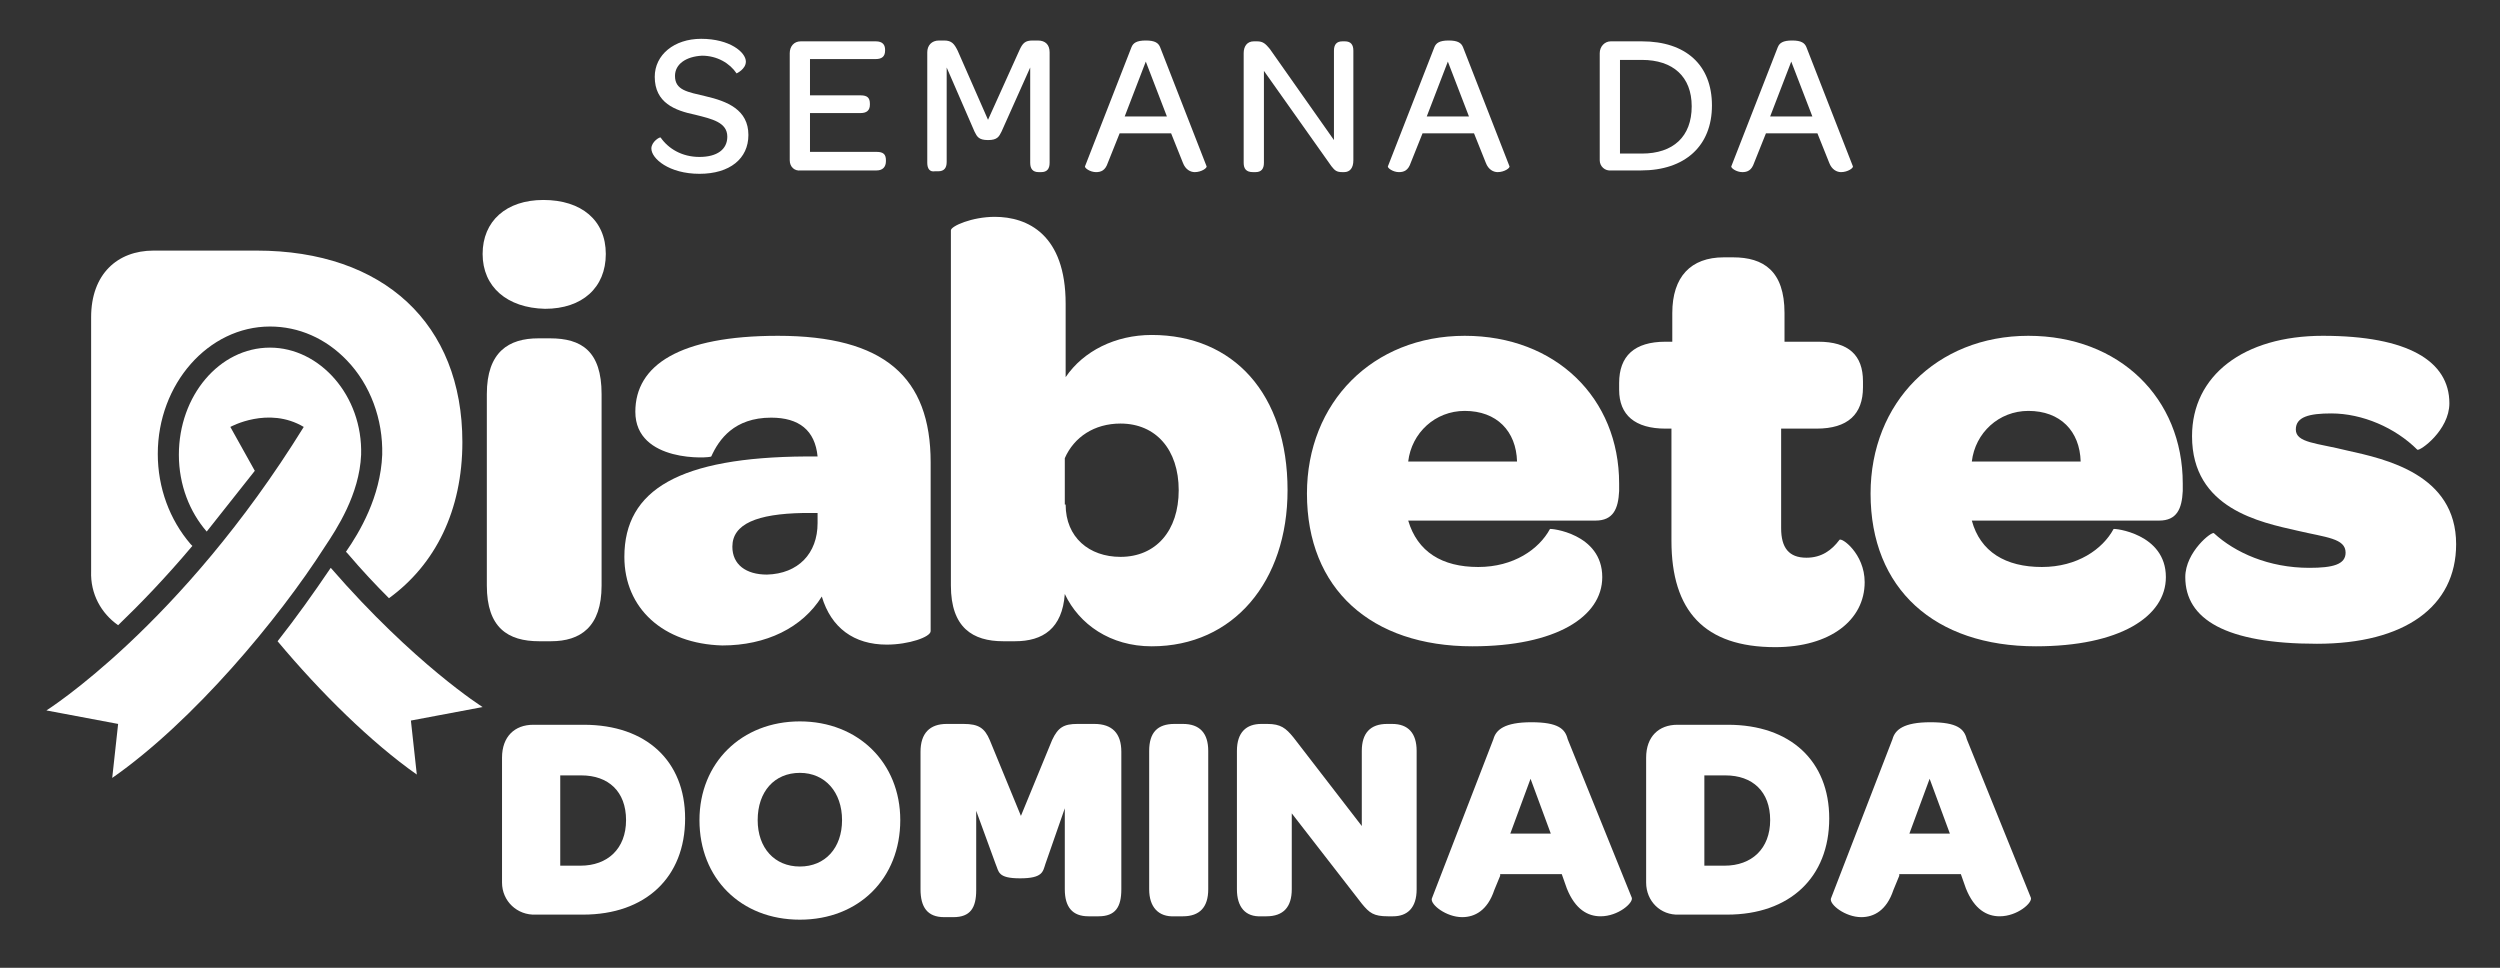 <svg xmlns="http://www.w3.org/2000/svg" xmlns:xlink="http://www.w3.org/1999/xlink" id="Camada_1" x="0px" y="0px" viewBox="0 0 296.3 114.7" style="enable-background:new 0 0 296.3 114.7;" xml:space="preserve"><rect x="0" y="0" width="296.3" height="114.7" fill="#333333" stroke="none"/><style type="text/css">	.st0{enable-background:new    ;}	.st1{fill:#FFFFFF;}</style><g>	<g class="st0">		<path class="st1" d="M77.2,17.6c0-0.8,1-1.4,1.1-1.3c0.9,1.3,2.5,2.3,4.6,2.3c2.1,0,3.3-0.9,3.3-2.4c0-1.7-1.8-2.1-3.8-2.6   c-2.4-0.5-4.8-1.4-4.8-4.5c0-2.6,2.3-4.5,5.5-4.5c3.4,0,5.3,1.6,5.3,2.7c0,0.9-1.1,1.4-1.1,1.4c-0.8-1.2-2.3-2.1-4.1-2.1   C81.3,6.7,80,7.6,80,9c0,1.7,1.5,1.9,3.6,2.4c2.6,0.6,5.1,1.6,5.1,4.6c0,2.8-2.2,4.6-5.8,4.6C79.3,20.6,77.2,18.8,77.2,17.6z"></path>		<path class="st1" d="M93.6,19V6.3c0-0.8,0.5-1.4,1.3-1.4h8.9c0.8,0,1.1,0.4,1.1,1v0.1c0,0.7-0.4,1-1.1,1h-7.8v4.3h6   c0.8,0,1.1,0.3,1.1,1v0.1c0,0.7-0.4,1-1.1,1h-6v4.6h7.9c0.8,0,1.1,0.3,1.1,1v0.1c0,0.7-0.4,1.1-1.1,1.1h-9   C94.2,20.3,93.6,19.8,93.6,19z"></path>		<path class="st1" d="M109.9,19.3V6.2c0-0.8,0.5-1.4,1.4-1.4h0.6c0.9,0,1.2,0.4,1.6,1.2l3.6,8.2l3.7-8.2c0.4-0.9,0.7-1.2,1.6-1.2   h0.6c0.9,0,1.4,0.5,1.4,1.4v13.1c0,0.7-0.3,1.1-1,1.1h-0.3c-0.7,0-1-0.4-1-1.1V8l-3.4,7.6c-0.3,0.6-0.5,1-1.6,1   c-1.1,0-1.3-0.4-1.6-1l-3.3-7.6v11.2c0,0.7-0.3,1.1-1,1.1h-0.4C110.2,20.4,109.9,20,109.9,19.3z"></path>		<path class="st1" d="M132.7,15.8l-1.4,3.5c-0.3,0.9-0.8,1.1-1.4,1.1c-0.7,0-1.4-0.5-1.3-0.7l5.5-14.1c0.2-0.5,0.6-0.8,1.7-0.8   c1.1,0,1.5,0.3,1.7,0.8l5.5,14.1c0.1,0.2-0.6,0.7-1.4,0.7c-0.5,0-1.1-0.3-1.4-1.1l-1.4-3.5H132.7z M138.3,13.8l-2.5-6.5l-2.5,6.5   H138.3z"></path>		<path class="st1" d="M147.4,19.3v-13c0-0.8,0.4-1.4,1.2-1.4h0.4c0.7,0,1,0.3,1.5,0.9l7.6,10.8V6c0-0.7,0.3-1.1,1-1.1h0.3   c0.7,0,1,0.4,1,1.1v13c0,0.9-0.4,1.4-1.1,1.4h-0.2c-0.7,0-0.9-0.2-1.3-0.7l-8-11.3v10.9c0,0.7-0.3,1.1-1,1.1h-0.3   C147.7,20.4,147.4,20,147.4,19.3z"></path>		<path class="st1" d="M168.6,15.8l-1.4,3.5c-0.3,0.9-0.8,1.1-1.4,1.1c-0.7,0-1.4-0.5-1.3-0.7L170,5.6c0.2-0.5,0.6-0.8,1.7-0.8   c1.1,0,1.5,0.3,1.7,0.8l5.5,14.1c0.1,0.2-0.6,0.7-1.4,0.7c-0.5,0-1.1-0.3-1.4-1.1l-1.4-3.5H168.6z M174.1,13.8l-2.5-6.5l-2.5,6.5   H174.1z"></path>		<path class="st1" d="M189.6,19V6.3c0-0.8,0.6-1.4,1.3-1.4h3.7c5.2,0,8.3,2.8,8.3,7.6s-3.2,7.7-8.4,7.7H191   C190.2,20.3,189.6,19.7,189.6,19z M194.6,18.2c3.7,0,5.9-2,5.9-5.6c0-3.5-2.2-5.5-5.9-5.5H192v11.1H194.6z"></path>		<path class="st1" d="M209.3,15.8l-1.4,3.5c-0.3,0.9-0.8,1.1-1.4,1.1c-0.7,0-1.4-0.5-1.3-0.7l5.5-14.1c0.2-0.5,0.6-0.8,1.7-0.8   c1.1,0,1.5,0.3,1.7,0.8l5.5,14.1c0.1,0.2-0.6,0.7-1.4,0.7c-0.5,0-1.1-0.3-1.4-1.1l-1.4-3.5H209.3z M214.8,13.8l-2.5-6.5l-2.5,6.5   H214.8z"></path>	</g>	<path class="st1" d="M57.2,30.1c0-3.9,2.8-6.4,7.2-6.4c4.5,0,7.4,2.4,7.4,6.4c0,4-2.8,6.5-7.2,6.5C60.1,36.5,57.2,34,57.2,30.1z   M57.7,69.4V46.7c0-5,2.6-6.6,6.1-6.6h1.4c3.7,0,6.1,1.5,6.1,6.6v22.7c0,4.9-2.5,6.6-6,6.6h-1.4C60.2,76,57.7,74.4,57.7,69.4z"></path>	<path class="st1" d="M91.4,49.5c-4.4,0-6.2,2.6-7.1,4.6c-0.1,0.2-9,0.8-9-5.3c0-5.5,5.2-9,16.9-9c12.6,0,18.1,4.9,18.1,15v20  c0,0.7-2.6,1.6-5.2,1.6c-3.9,0-6.6-2-7.7-5.7c-2.3,3.7-6.6,5.8-11.8,5.8C78.6,76.3,74,72.1,74,66c0-8,6.6-11.8,21.5-11.9h1.4  C96.6,51,94.7,49.5,91.4,49.5z M96.9,62v-1.2h-1.7c-5.5,0.1-8.4,1.3-8.4,4c0,2.1,1.6,3.3,4.1,3.3C94.6,68,96.9,65.6,96.9,62z"></path>	<path class="st1" d="M120.3,76h-1.4c-3.6,0-6.2-1.6-6.2-6.6V27.3c0-0.5,2.5-1.6,5.2-1.6c3.9,0,8.4,2.1,8.4,10.3v8.7  c2.1-3.1,5.9-5,10.2-5c9.7,0,16.1,7,16.1,18.4c0,10.8-6.4,18.5-16.1,18.5c-4.9,0-8.6-2.6-10.3-6.2C125.9,74.5,123.6,76,120.3,76z   M126.3,59.8c0,3.9,2.8,6.2,6.5,6.2c4.2,0,6.9-3.1,6.9-7.9c0-4.8-2.7-7.9-6.9-7.9c-3.1,0-5.5,1.6-6.6,4.1V59.8z"></path>	<path class="st1" d="M175.2,67.2c4.2,0,7.2-2.1,8.5-4.5c0-0.1,6.2,0.5,6.2,5.7c0,4.7-5.5,8.2-15.4,8.2c-12,0-19.6-6.8-19.6-18.1  c0-10.8,7.8-18.7,18.7-18.7c10.8,0,18.3,7.4,18.3,17.5v0.9c-0.1,2.1-0.7,3.5-2.8,3.5h-22.2C168,65.4,170.9,67.2,175.2,67.2z   M179.8,54.7c-0.1-3.6-2.4-6-6.2-6c-3.5,0-6.3,2.6-6.7,6H179.8z"></path>	<path class="st1" d="M197.4,50.8c-3.6,0-5.5-1.6-5.5-4.6v-0.8c0-3.2,1.8-4.9,5.5-4.9h0.8v-3.4c0-4.3,2.2-6.6,6.1-6.6h1.1  c3.6,0,6.1,1.6,6.1,6.6v3.4h4c3.6,0,5.3,1.6,5.3,4.7v0.7c0,3.2-1.8,4.9-5.5,4.9h-4.2v11.8c0,2.3,0.9,3.5,3,3.5c1.8,0,3-0.9,3.9-2.1  c0.2-0.4,3,1.6,3,5c0,4.5-4.1,7.7-10.6,7.7c-8.4,0-12.3-4.3-12.3-12.6V50.8H197.4z"></path>	<path class="st1" d="M242,67.2c4.2,0,7.2-2.1,8.5-4.5c0-0.1,6.2,0.5,6.2,5.7c0,4.7-5.5,8.2-15.4,8.2c-12,0-19.6-6.8-19.6-18.1  c0-10.8,7.8-18.7,18.7-18.7c10.8,0,18.3,7.4,18.3,17.5v0.9c-0.1,2.1-0.7,3.5-2.8,3.5h-22.2C234.7,65.4,237.7,67.2,242,67.2z   M246.6,54.7c-0.1-3.6-2.4-6-6.2-6c-3.5,0-6.3,2.6-6.7,6H246.6z"></path>	<path class="st1" d="M259,68.4c0-3,3.2-5.5,3.4-5.2c2.5,2.3,6.5,4.1,11.3,4.1c2.8,0,4.3-0.4,4.3-1.8c0-1.7-2.3-1.8-5.7-2.6  c-4.4-1-12.5-2.6-12.5-11.2c0-7.2,6.1-11.9,15.5-11.9c10.1,0,15,3,15,8c0,3.2-3.5,5.7-3.8,5.5c-2.6-2.6-6.5-4.3-10.2-4.3  c-2.6,0-4.2,0.4-4.2,1.9c0,1.6,2.5,1.6,6.1,2.5c4.5,1,12.9,2.8,12.9,11.1c0,7.4-6.1,11.8-16.5,11.8C263.8,76.3,259,73.4,259,68.4z"></path>	<path class="st1" d="M57.2,83.8c0,0-8.1-5.1-18-16.5c-2.1,3.1-4.1,5.9-6.3,8.7c5.1,6.1,11.1,12,16.5,15.8l-0.7-6.4L57.2,83.8z"></path>	<path class="st1" d="M14,74.1c2.6-2.5,5.6-5.6,8.8-9.4l-0.2-0.2c-2.5-2.9-3.9-6.7-3.9-10.7c0-8.3,6-15.1,13.3-15.1  c3.4,0,6.6,1.4,9.1,4c2.8,2.9,4.3,7,4.2,11.2c-0.2,5-2.7,9.2-4.3,11.5l0.2,0.2c1.7,2,3.3,3.7,4.9,5.3c5.5-4,8.7-10.4,8.7-18.5  c0-14-9.3-22.7-24.4-22.7H18.2c-4.3,0-7.4,2.8-7.4,7.9v30.1C10.7,70.4,12,72.7,14,74.1z"></path>	<path class="st1" d="M42.8,53.9c0.2-7-4.9-12.7-10.8-12.7c-6,0-10.8,5.7-10.8,12.7c0,3.6,1.3,6.8,3.3,9.1l5.7-7.2l-2.9-5.2  c0,0,4.5-2.5,8.7,0l0,0C21.4,74.2,5.5,84.2,5.5,84.2l8.5,1.6l-0.7,6.4c9.6-6.7,19.7-18.8,25.2-27.4C39.9,62.7,42.6,58.6,42.8,53.9z  "></path>	<g class="st0">		<path class="st1" d="M59.5,104.6V89.8c0-2.5,1.5-3.9,3.7-3.9h6c7.4,0,12,4.3,12,11.1c0,7-4.7,11.4-12.1,11.4h-5.6   C61.3,108.5,59.5,106.8,59.5,104.6z M68.8,102.6c3.2,0,5.4-2,5.4-5.4c0-3.4-2.1-5.3-5.3-5.3h-2.5v10.7H68.8z"></path>		<path class="st1" d="M82.9,97.2c0-6.8,5-11.7,11.9-11.7s11.9,4.9,11.9,11.7c0,6.9-4.9,11.8-11.9,11.8   C87.8,109,82.9,104.1,82.9,97.2z M99.8,97.2c0-3.3-2-5.6-5-5.6c-3,0-5,2.2-5,5.6c0,3.3,2,5.5,5,5.5   C97.8,102.7,99.8,100.5,99.8,97.2z"></path>		<path class="st1" d="M109.1,105.4V89.1c0-2.2,1.1-3.3,3.1-3.3h2c1.8,0,2.5,0.5,3.1,1.9l3.7,9l3.7-9c0.7-1.5,1.4-1.9,3-1.9h2   c2.1,0,3.2,1.1,3.2,3.3v16.3c0,2.1-0.7,3.2-2.7,3.2H129c-1.9,0-2.8-1.1-2.8-3.2v-9.6l-2.3,6.6c-0.3,0.9-0.3,1.7-3,1.7   s-2.5-0.8-2.9-1.7l-2.3-6.3v9.4c0,2.1-0.7,3.2-2.7,3.2h-1.1C109.9,108.7,109.1,107.5,109.1,105.4z"></path>		<path class="st1" d="M136.2,105.4V89c0-2.2,1-3.2,3-3.2h1c2,0,3,1.1,3,3.2v16.4c0,2.1-1,3.2-3,3.2h-1   C137.3,108.7,136.2,107.5,136.2,105.4z"></path>		<path class="st1" d="M146.6,105.4V89c0-2.2,1.1-3.2,2.9-3.2h0.7c1.6,0,2.2,0.5,3.1,1.6l8.1,10.5V89c0-2.1,1-3.2,3-3.2h0.6   c1.9,0,2.9,1.1,2.9,3.2v16.4c0,2.2-1.1,3.2-2.8,3.2h-0.6c-1.7,0-2.2-0.4-3.1-1.5l-8.3-10.7v9c0,2.1-1,3.2-3,3.2h-0.6   C147.6,108.7,146.6,107.5,146.6,105.4z"></path>		<path class="st1" d="M177.8,103.8l-0.7,1.7c-0.8,2.4-2.3,3.2-3.8,3.2c-1.9,0-3.8-1.5-3.6-2.2l7.3-18.9c0.3-1.1,1.3-2,4.5-2   c3.2,0,4,0.8,4.3,2l7.6,18.8c0.2,0.6-1.6,2.2-3.7,2.2c-1.5,0-3-0.8-4-3.3l-0.6-1.7H177.8z M183.8,98.8l-2.4-6.5l-2.4,6.5H183.8z"></path>		<path class="st1" d="M195.1,104.6V89.8c0-2.5,1.5-3.9,3.7-3.9h6c7.4,0,12,4.3,12,11.1c0,7-4.7,11.4-12.1,11.4H199   C196.8,108.5,195.1,106.8,195.1,104.6z M204.4,102.6c3.2,0,5.4-2,5.4-5.4c0-3.4-2.1-5.3-5.3-5.3H202v10.7H204.4z"></path>		<path class="st1" d="M225.1,103.8l-0.7,1.7c-0.8,2.4-2.3,3.2-3.8,3.2c-1.9,0-3.8-1.5-3.6-2.2l7.3-18.9c0.3-1.1,1.3-2,4.5-2   c3.2,0,4,0.8,4.3,2l7.6,18.8c0.2,0.6-1.6,2.2-3.7,2.2c-1.5,0-3-0.8-4-3.3l-0.6-1.7H225.1z M231.1,98.8l-2.4-6.5l-2.4,6.5H231.1z"></path>	</g></g></svg>